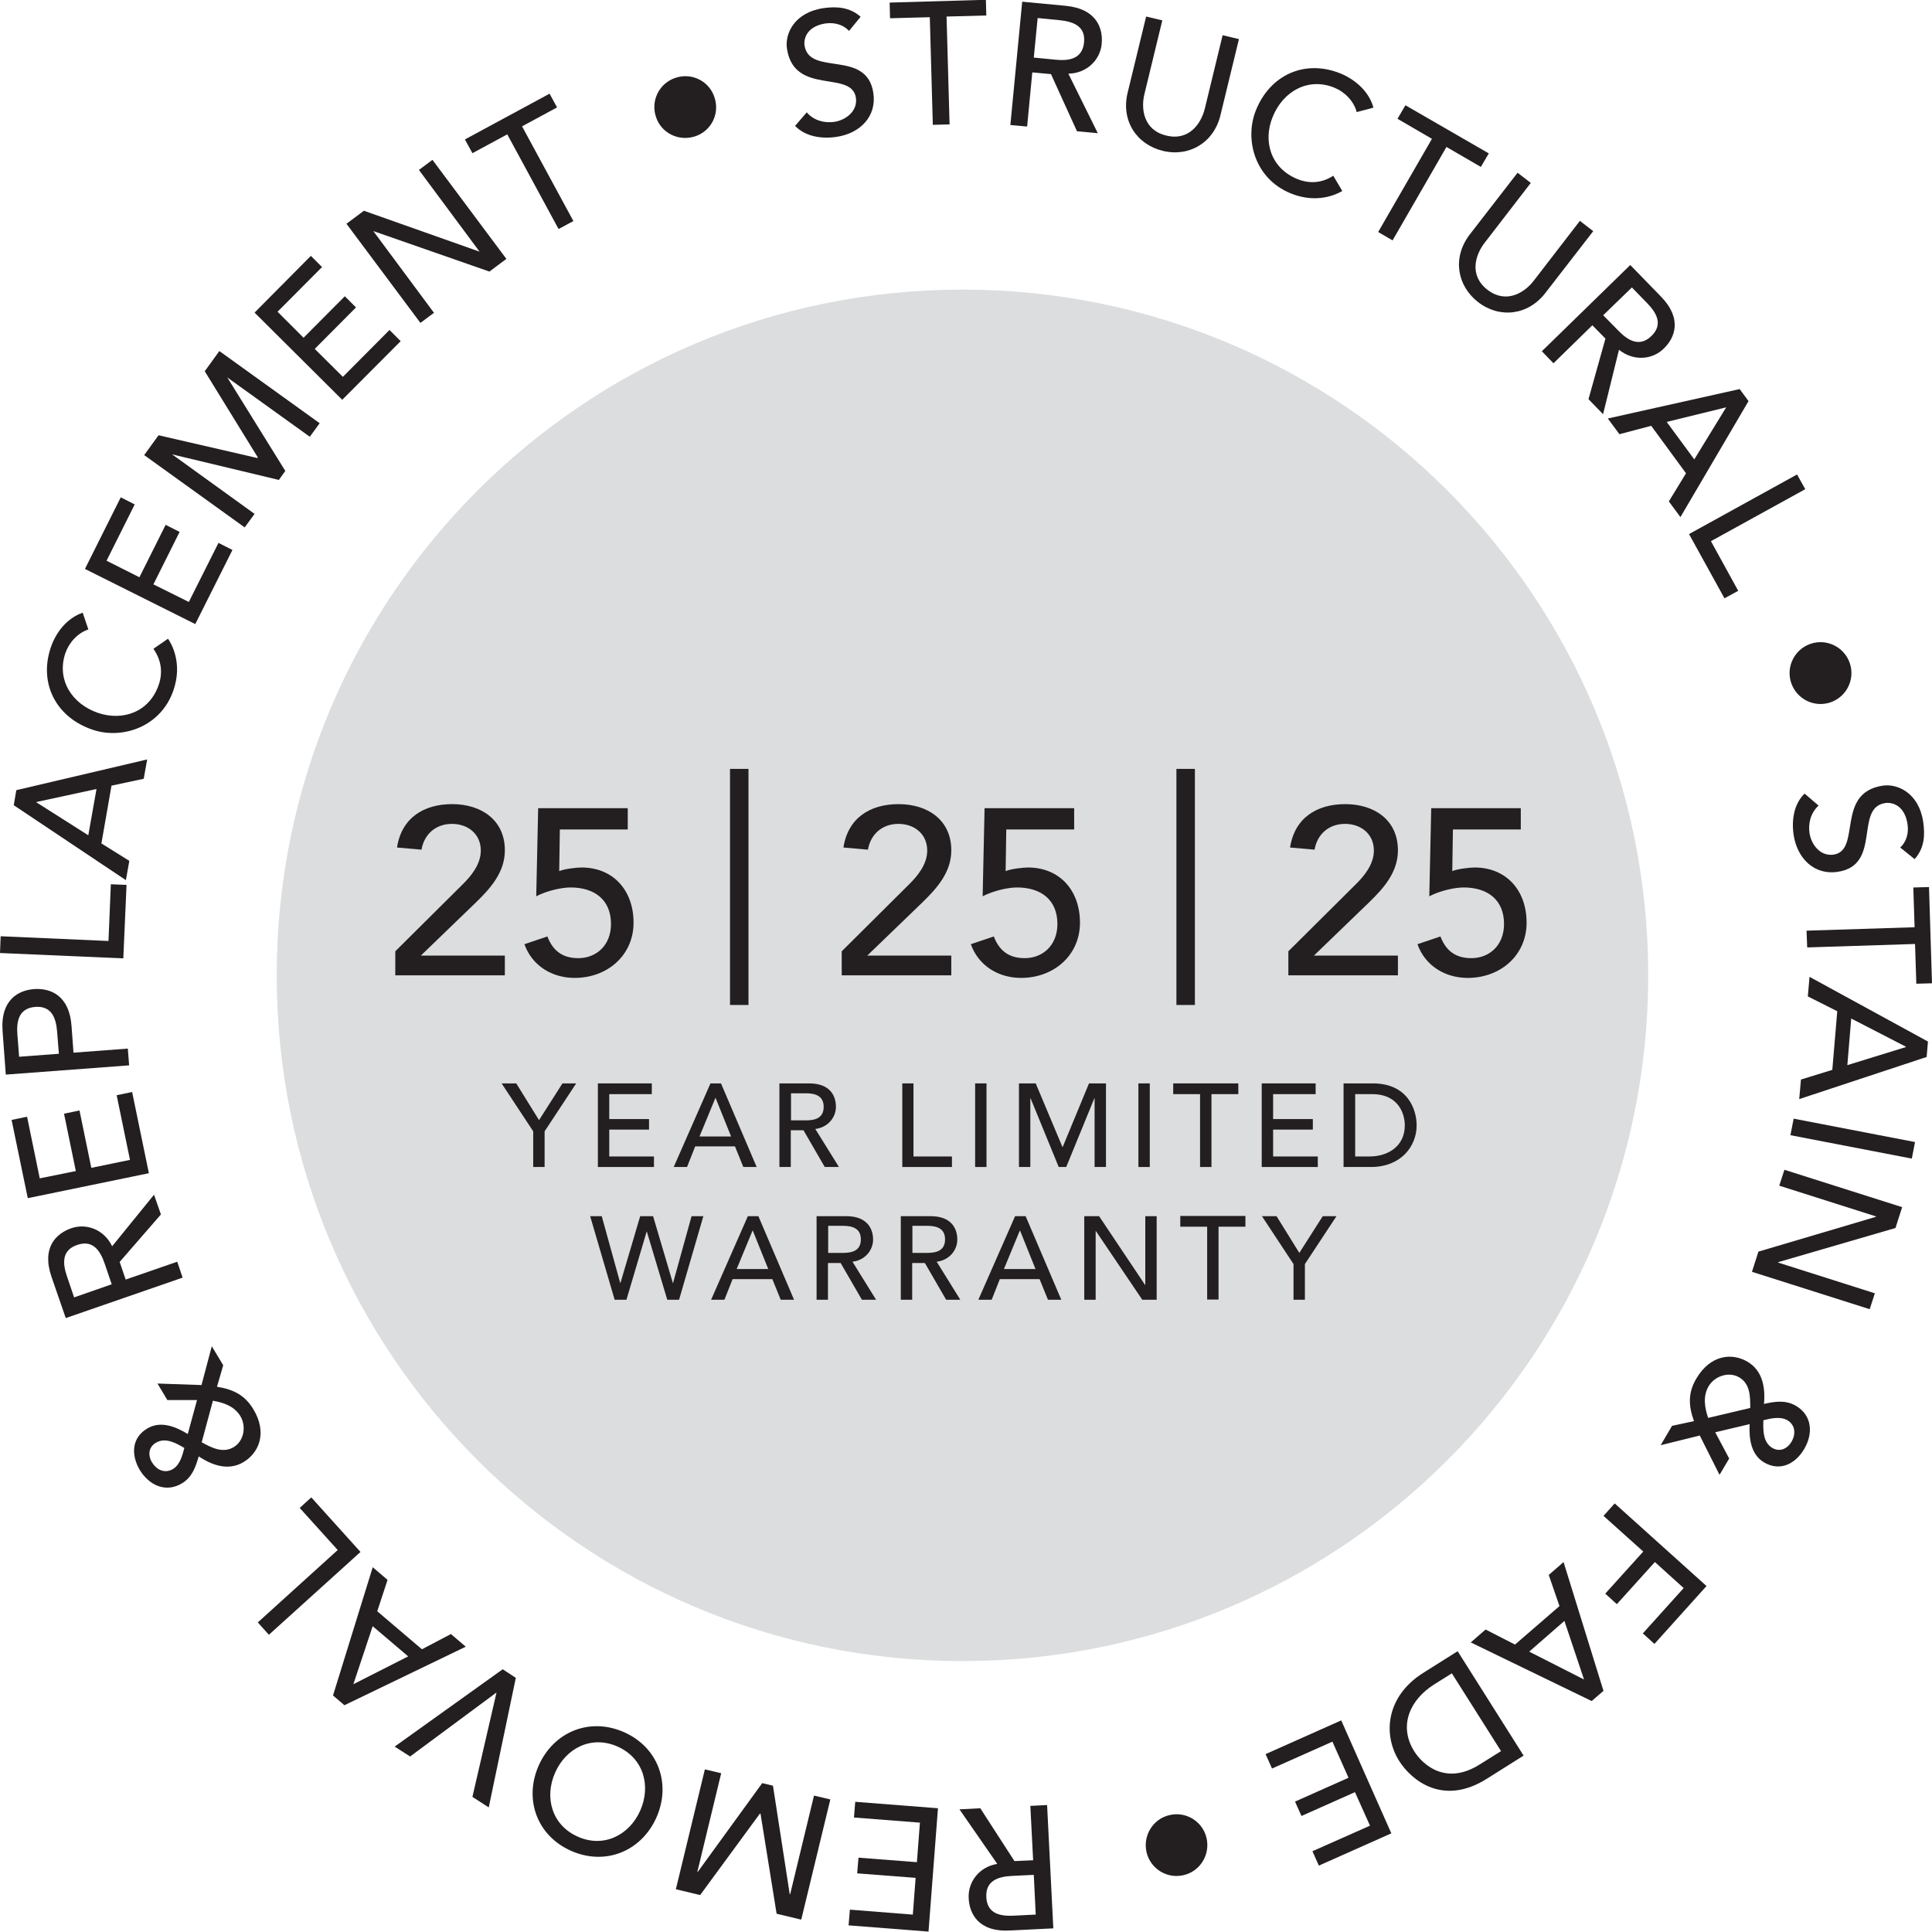 <svg width="80" height="80" viewBox="0 0 80 80" fill="none" xmlns="http://www.w3.org/2000/svg">
<g clip-path="url(#clip0_6043_16700)">
<path d="M33.413 4.662C33.706 5 34.16 5.107 34.56 5.044C35.014 4.973 35.521 4.608 35.441 4.048C35.263 2.883 32.879 3.977 32.586 2.011C32.496 1.415 32.87 0.525 34.089 0.338C34.64 0.258 35.183 0.294 35.637 0.694L35.156 1.281C34.943 1.041 34.587 0.917 34.187 0.97C33.431 1.086 33.27 1.575 33.315 1.886C33.511 3.167 35.886 2.029 36.162 3.843C36.313 4.822 35.61 5.525 34.64 5.667C33.991 5.765 33.333 5.64 32.923 5.213L33.413 4.644V4.662Z" fill="#231F20"/>
<path d="M38.501 0.712L36.855 0.756L36.838 0.107L40.823 -0.009L40.841 0.641L39.195 0.685L39.32 5.151L38.626 5.169L38.501 0.703V0.712Z" fill="#231F20"/>
<path d="M42.335 0.071L44.123 0.24C45.422 0.365 45.68 1.183 45.618 1.824C45.556 2.473 45.013 3.034 44.239 3.051L45.458 5.516L44.595 5.435L43.519 3.069L42.745 2.998L42.531 5.24L41.837 5.177L42.326 0.08L42.335 0.071ZM42.807 2.384L43.714 2.473C44.257 2.527 44.817 2.446 44.888 1.761C44.96 1.068 44.417 0.89 43.874 0.836L42.967 0.747L42.807 2.384Z" fill="#231F20"/>
<path d="M48.126 0.854L47.388 3.896C47.237 4.51 47.352 5.391 48.295 5.613C49.238 5.845 49.736 5.115 49.888 4.501L50.626 1.459L51.302 1.619L50.537 4.768C50.261 5.916 49.229 6.512 48.144 6.245C47.059 5.978 46.41 4.991 46.694 3.834L47.459 0.685L48.135 0.845L48.126 0.854Z" fill="#231F20"/>
<path d="M56.177 4.635C56.053 4.181 55.688 3.808 55.252 3.63C54.185 3.194 53.135 3.763 52.699 4.84C52.29 5.836 52.61 6.957 53.713 7.411C54.256 7.633 54.772 7.562 55.208 7.277L55.581 7.909C55.359 8.042 54.532 8.451 53.446 8.007C51.943 7.393 51.525 5.756 52.005 4.564C52.601 3.087 54.042 2.447 55.51 3.043C56.133 3.301 56.693 3.799 56.871 4.457L56.168 4.644L56.177 4.635Z" fill="#231F20"/>
<path d="M59.291 5.747L57.867 4.919L58.196 4.359L61.648 6.352L61.319 6.912L59.895 6.085L57.663 9.954L57.067 9.607L59.3 5.738L59.291 5.747Z" fill="#231F20"/>
<path d="M63.383 7.579L61.47 10.061C61.079 10.568 60.83 11.413 61.595 12.001C62.36 12.588 63.116 12.134 63.507 11.627L65.42 9.145L65.972 9.572L63.988 12.134C63.267 13.068 62.084 13.193 61.203 12.508C60.323 11.823 60.136 10.657 60.856 9.714L62.84 7.152L63.392 7.579H63.383Z" fill="#231F20"/>
<path d="M67.51 10.978L68.765 12.268C69.681 13.202 69.352 13.993 68.889 14.438C68.427 14.892 67.644 14.972 67.039 14.483L66.38 17.151L65.776 16.529L66.478 14.02L65.936 13.469L64.326 15.043L63.845 14.545L67.51 10.969V10.978ZM66.38 13.05L67.021 13.7C67.403 14.091 67.884 14.394 68.382 13.913C68.88 13.433 68.587 12.944 68.204 12.552L67.573 11.903L66.389 13.05H66.38Z" fill="#231F20"/>
<path d="M72.03 16.102L72.403 16.609L69.583 21.412L69.103 20.763L69.814 19.598L68.373 17.632L67.057 17.979L66.576 17.329L72.038 16.11L72.03 16.102ZM70.153 19.028L71.478 16.867L69.014 17.471L70.161 19.028H70.153Z" fill="#231F20"/>
<path d="M74.414 19.651L74.752 20.256L70.846 22.409L71.976 24.464L71.407 24.775L69.939 22.115L74.422 19.642L74.414 19.651Z" fill="#231F20"/>
<path d="M76.594 27.453C76.825 28.12 76.469 28.85 75.802 29.081C75.134 29.312 74.405 28.957 74.173 28.289C73.942 27.622 74.298 26.892 74.965 26.661C75.633 26.43 76.362 26.785 76.594 27.453Z" fill="#231F20"/>
<path d="M75.312 33.35C74.974 33.653 74.867 34.098 74.93 34.507C75.001 34.961 75.365 35.468 75.926 35.388C77.091 35.21 75.988 32.826 77.963 32.532C78.559 32.443 79.449 32.817 79.635 34.026C79.716 34.578 79.689 35.121 79.28 35.574L78.684 35.094C78.924 34.88 79.048 34.516 78.986 34.124C78.87 33.368 78.381 33.208 78.061 33.253C76.78 33.448 77.927 35.824 76.104 36.099C75.125 36.251 74.422 35.548 74.271 34.578C74.173 33.929 74.298 33.27 74.725 32.861L75.294 33.35H75.312Z" fill="#231F20"/>
<path d="M79.279 38.395L79.226 36.749L79.876 36.731L80 40.716L79.351 40.734L79.297 39.088L74.832 39.231L74.805 38.537L79.271 38.395H79.279Z" fill="#231F20"/>
<path d="M79.831 43.145L79.778 43.767L74.502 45.511L74.574 44.701L75.872 44.301L76.077 41.873L74.858 41.259L74.929 40.449L79.831 43.127V43.145ZM76.495 44.105L78.915 43.358V43.34L76.655 42.175L76.495 44.105Z" fill="#231F20"/>
<path d="M79.297 47.29L79.164 47.975L74.138 47.006L74.271 46.321L79.297 47.29Z" fill="#231F20"/>
<path d="M78.764 49.986L78.488 50.849L73.631 52.263V52.281L77.634 53.553L77.42 54.211L72.545 52.663L72.812 51.827L77.678 50.386V50.368L73.675 49.096L73.889 48.438L78.764 49.986Z" fill="#231F20"/>
<path d="M68.765 59.842L69.236 59.041L70.144 58.846C69.912 58.205 69.894 57.671 70.241 57.084C70.829 56.088 71.727 56.008 72.367 56.39C72.981 56.755 73.106 57.449 73.043 58.134C73.506 58.027 73.942 57.965 74.369 58.214C75.045 58.614 75.081 59.37 74.707 60.002C74.342 60.616 73.711 60.945 73.043 60.554C72.492 60.224 72.421 59.548 72.448 58.97L71.024 59.308L71.602 60.394L71.202 61.07L70.384 59.442L68.765 59.842ZM72.474 58.303C72.474 57.823 72.474 57.298 72.012 57.031C71.585 56.782 70.998 56.978 70.748 57.405C70.499 57.832 70.597 58.321 70.731 58.712L72.465 58.303H72.474ZM74.182 59.7C74.369 59.379 74.342 59.006 74.013 58.81C73.72 58.641 73.328 58.73 73.017 58.81C73.008 59.21 72.99 59.718 73.391 59.958C73.684 60.127 73.995 60.011 74.182 59.7Z" fill="#231F20"/>
<path d="M70.659 65.678L68.507 68.071L68.026 67.635L69.717 65.758L68.525 64.681L66.95 66.425L66.47 65.989L68.044 64.246L66.398 62.769L66.861 62.253L70.668 65.678H70.659Z" fill="#231F20"/>
<path d="M66.381 70.028L65.909 70.437L60.901 68.009L61.515 67.475L62.733 68.098L64.575 66.505L64.13 65.215L64.744 64.682L66.398 70.019L66.381 70.028ZM63.321 68.391L65.58 69.539H65.589L64.779 67.119L63.321 68.391Z" fill="#231F20"/>
<path d="M63.089 72.696L61.577 73.648C59.753 74.805 58.446 73.719 57.938 72.919C57.245 71.816 57.396 70.232 58.944 69.263L60.358 68.373L63.089 72.696ZM60.118 69.289L59.38 69.752C58.392 70.375 57.894 71.451 58.561 72.519C58.908 73.07 59.869 73.951 61.274 73.061L62.155 72.51L60.118 69.289Z" fill="#231F20"/>
<path d="M57.627 75.908L54.611 77.251L54.345 76.655L56.729 75.597L56.106 74.209L53.891 75.196L53.624 74.6L55.839 73.613L55.172 72.118L52.672 73.231L52.405 72.634L55.537 71.238L57.609 75.908H57.627Z" fill="#231F20"/>
<path d="M49.016 77.644C48.331 77.812 47.637 77.385 47.477 76.7C47.317 76.015 47.735 75.321 48.42 75.161C49.105 74.992 49.799 75.419 49.959 76.104C50.12 76.789 49.702 77.483 49.016 77.644Z" fill="#231F20"/>
<path d="M43.616 79.849L41.819 79.938C40.512 80.009 40.138 79.235 40.111 78.595C40.076 77.945 40.529 77.305 41.294 77.18L39.729 74.921L40.592 74.876L42.006 77.064L42.78 77.029L42.664 74.778L43.358 74.743L43.616 79.858V79.849ZM42.807 77.634L41.899 77.678C41.348 77.705 40.805 77.865 40.841 78.559C40.876 79.253 41.428 79.351 41.979 79.324L42.887 79.279L42.807 77.634Z" fill="#231F20"/>
<path d="M38.43 79.982L35.138 79.725L35.192 79.075L37.798 79.28L37.914 77.758L35.494 77.572L35.548 76.922L37.967 77.109L38.092 75.472L35.361 75.259L35.414 74.609L38.839 74.876L38.448 79.982H38.43Z" fill="#231F20"/>
<path d="M33.164 79.484L32.158 79.244L31.491 75.099H31.465L28.992 78.47L27.986 78.23L29.187 73.266L29.863 73.426L28.876 77.509H28.894L31.562 73.835L32.007 73.942L32.701 78.435H32.719L33.706 74.351L34.382 74.511L33.181 79.475L33.164 79.484Z" fill="#231F20"/>
<path d="M27.177 75.268C26.554 76.655 25.069 77.269 23.645 76.638C22.222 76.006 21.688 74.485 22.311 73.097C22.934 71.709 24.419 71.095 25.843 71.727C27.266 72.359 27.8 73.88 27.177 75.268ZM22.987 73.4C22.533 74.422 22.845 75.57 23.921 76.05C24.988 76.531 26.056 75.997 26.51 74.974C26.963 73.951 26.652 72.803 25.576 72.323C24.499 71.843 23.441 72.376 22.987 73.4Z" fill="#231F20"/>
<path d="M20.238 74.841L19.562 74.405L20.558 70.09H20.549L16.982 72.732L16.342 72.323L20.816 69.121L21.359 69.476L20.238 74.841Z" fill="#231F20"/>
<path d="M14.269 70.615L13.789 70.206L15.434 64.895L16.048 65.42L15.621 66.719L17.471 68.293L18.672 67.662L19.286 68.186L14.251 70.615H14.269ZM15.434 67.332L14.634 69.734H14.643L16.902 68.587L15.425 67.332H15.434Z" fill="#231F20"/>
<path d="M11.138 67.697L10.675 67.181L13.984 64.183L12.41 62.44L12.89 62.004L14.927 64.263L11.129 67.697H11.138Z" fill="#231F20"/>
<path d="M8.762 55.732L9.243 56.533L8.985 57.423C9.652 57.529 10.132 57.761 10.488 58.348C11.084 59.335 10.72 60.163 10.079 60.545C9.465 60.91 8.798 60.687 8.229 60.305C8.095 60.759 7.953 61.177 7.526 61.426C6.859 61.826 6.174 61.497 5.791 60.874C5.427 60.26 5.435 59.54 6.103 59.148C6.654 58.819 7.286 59.077 7.775 59.38L8.158 57.974H6.93L6.521 57.289L8.344 57.352L8.771 55.741L8.762 55.732ZM6.298 60.554C6.485 60.874 6.832 61.025 7.161 60.83C7.455 60.652 7.553 60.26 7.633 59.958C7.286 59.753 6.85 59.504 6.45 59.744C6.156 59.922 6.112 60.252 6.298 60.563V60.554ZM8.344 59.718C8.762 59.949 9.225 60.189 9.679 59.922C10.106 59.664 10.204 59.059 9.955 58.641C9.697 58.214 9.225 58.072 8.816 58.001L8.353 59.718H8.344Z" fill="#231F20"/>
<path d="M2.722 54.576L2.135 52.877C1.708 51.64 2.34 51.071 2.954 50.858C3.567 50.644 4.306 50.902 4.644 51.605L6.378 49.47L6.663 50.288L4.955 52.254L5.204 52.984L7.339 52.245L7.562 52.904L2.731 54.576H2.722ZM4.626 53.179L4.332 52.316C4.154 51.8 3.852 51.32 3.194 51.551C2.535 51.774 2.598 52.343 2.776 52.859L3.069 53.722L4.626 53.179Z" fill="#231F20"/>
<path d="M1.148 49.603L0.48 46.374L1.121 46.24L1.646 48.793L3.14 48.491L2.651 46.116L3.292 45.982L3.781 48.358L5.382 48.028L4.831 45.351L5.471 45.217L6.165 48.58L1.157 49.612L1.148 49.603Z" fill="#231F20"/>
<path d="M0.24 44.497L0.107 42.7C0.009 41.392 0.774 41.001 1.415 40.956C2.055 40.912 2.865 41.179 2.962 42.486L3.043 43.589L5.293 43.42L5.347 44.114L0.24 44.497ZM2.438 43.634L2.366 42.727C2.322 42.175 2.153 41.641 1.459 41.694C0.765 41.748 0.676 42.308 0.721 42.851L0.792 43.758L2.438 43.634Z" fill="#231F20"/>
<path d="M0 39.462L0.027 38.768L4.492 38.964L4.59 36.615L5.24 36.642L5.106 39.684L-0.009 39.462H0Z" fill="#231F20"/>
<path d="M0.569 33.342L0.676 32.719L6.094 31.447L5.951 32.247L4.617 32.532L4.199 34.925L5.355 35.646L5.213 36.446L0.569 33.342ZM3.985 32.674L1.512 33.208V33.226L3.656 34.587L3.994 32.683L3.985 32.674Z" fill="#231F20"/>
<path d="M3.656 26.065C3.211 26.216 2.856 26.608 2.704 27.052C2.34 28.147 2.971 29.152 4.074 29.525C5.097 29.863 6.191 29.481 6.574 28.351C6.761 27.8 6.654 27.293 6.352 26.866L6.957 26.448C7.108 26.661 7.561 27.462 7.188 28.565C6.672 30.104 5.062 30.628 3.843 30.219C2.331 29.712 1.601 28.316 2.099 26.821C2.313 26.181 2.775 25.593 3.425 25.371L3.656 26.056V26.065Z" fill="#231F20"/>
<path d="M3.523 23.547L5 20.594L5.578 20.887L4.412 23.218L5.773 23.903L6.859 21.732L7.437 22.026L6.352 24.197L7.819 24.926L9.047 22.48L9.625 22.773L8.086 25.842L3.514 23.556L3.523 23.547Z" fill="#231F20"/>
<path d="M5.96 18.859L6.565 18.023L10.657 18.966L10.675 18.939L8.478 15.372L9.083 14.536L13.237 17.525L12.828 18.085L9.412 15.63L11.814 19.5L11.547 19.873L7.126 18.814L10.541 21.279L10.132 21.839L5.978 18.85L5.96 18.859Z" fill="#231F20"/>
<path d="M10.55 12.935L12.872 10.595L13.335 11.058L11.493 12.908L12.57 13.985L14.278 12.268L14.741 12.73L13.033 14.447L14.198 15.604L16.128 13.664L16.591 14.127L14.171 16.555L10.55 12.953V12.935Z" fill="#231F20"/>
<path d="M14.34 9.27L15.069 8.727L19.847 10.417H19.855L17.347 7.037L17.907 6.619L20.968 10.72L20.265 11.245L15.47 9.572H15.461L17.97 12.953L17.409 13.371L14.349 9.27H14.34Z" fill="#231F20"/>
<path d="M21.012 5.56L19.562 6.343L19.251 5.774L22.756 3.879L23.067 4.448L21.617 5.231L23.743 9.154L23.129 9.483L21.003 5.56H21.012Z" fill="#231F20"/>
<path d="M27.978 3.22C28.654 2.998 29.375 3.363 29.588 4.039C29.811 4.715 29.446 5.436 28.77 5.65C28.093 5.863 27.373 5.507 27.159 4.831C26.937 4.155 27.31 3.434 27.978 3.22Z" fill="#231F20"/>
<path d="M39.853 68.782C55.535 68.782 68.249 56.069 68.249 40.387C68.249 24.705 55.535 11.992 39.853 11.992C24.171 11.992 11.458 24.705 11.458 40.387C11.458 56.069 24.171 68.782 39.853 68.782Z" fill="#DCDDDE"/>
<path d="M16.368 39.391L19.144 36.633C19.526 36.259 19.909 35.779 19.909 35.218C19.909 34.533 19.375 34.115 18.717 34.115C18.058 34.115 17.569 34.525 17.453 35.183L16.439 35.094C16.626 33.875 17.534 33.297 18.726 33.297C19.918 33.297 20.905 33.946 20.905 35.209C20.905 36.117 20.318 36.775 19.704 37.371L17.427 39.568H20.905V40.387H16.368V39.391Z" fill="#231F20"/>
<path d="M25.985 34.346H23.182L23.156 36.072C23.351 35.983 23.858 35.921 24.081 35.921C25.38 35.921 26.234 36.855 26.234 38.207C26.234 39.559 25.148 40.493 23.796 40.493C22.862 40.493 22.035 39.995 21.715 39.097L22.666 38.777C22.907 39.408 23.334 39.675 23.947 39.675C24.695 39.675 25.3 39.141 25.3 38.261C25.3 37.255 24.615 36.748 23.627 36.748C23.271 36.748 22.666 36.873 22.204 37.113L22.284 33.466H25.994V34.346H25.985Z" fill="#231F20"/>
<path d="M30.993 31.838V41.614H30.228V31.838H30.993Z" fill="#231F20"/>
<path d="M34.854 39.391L37.629 36.633C38.012 36.259 38.394 35.779 38.394 35.218C38.394 34.533 37.861 34.115 37.202 34.115C36.544 34.115 36.055 34.525 35.939 35.183L34.925 35.094C35.112 33.875 36.019 33.297 37.211 33.297C38.403 33.297 39.391 33.946 39.391 35.209C39.391 36.117 38.803 36.775 38.19 37.371L35.912 39.568H39.391V40.387H34.854V39.391Z" fill="#231F20"/>
<path d="M44.47 34.346H41.668L41.641 36.072C41.837 35.983 42.344 35.921 42.566 35.921C43.865 35.921 44.719 36.855 44.719 38.207C44.719 39.559 43.634 40.493 42.282 40.493C41.347 40.493 40.52 39.995 40.2 39.097L41.152 38.777C41.392 39.408 41.819 39.675 42.433 39.675C43.18 39.675 43.785 39.141 43.785 38.261C43.785 37.255 43.1 36.748 42.113 36.748C41.757 36.748 41.152 36.873 40.689 37.113L40.769 33.466H44.479V34.346H44.47Z" fill="#231F20"/>
<path d="M49.478 31.838V41.614H48.713V31.838H49.478Z" fill="#231F20"/>
<path d="M53.348 39.391L56.124 36.633C56.506 36.259 56.889 35.779 56.889 35.218C56.889 34.533 56.355 34.115 55.697 34.115C55.038 34.115 54.549 34.525 54.433 35.183L53.419 35.094C53.606 33.875 54.514 33.297 55.706 33.297C56.898 33.297 57.885 33.946 57.885 35.209C57.885 36.117 57.298 36.775 56.684 37.371L54.407 39.568H57.885V40.387H53.348V39.391Z" fill="#231F20"/>
<path d="M62.964 34.346H60.162L60.136 36.072C60.331 35.983 60.838 35.921 61.061 35.921C62.359 35.921 63.213 36.855 63.213 38.207C63.213 39.559 62.128 40.493 60.776 40.493C59.842 40.493 59.015 39.995 58.694 39.097L59.646 38.777C59.886 39.408 60.313 39.675 60.927 39.675C61.674 39.675 62.279 39.141 62.279 38.261C62.279 37.255 61.594 36.748 60.607 36.748C60.251 36.748 59.646 36.873 59.184 37.113L59.264 33.466H62.973V34.346H62.964Z" fill="#231F20"/>
<path d="M22.079 46.846L20.771 44.861H21.377L22.32 46.383L23.29 44.861H23.859L22.551 46.846V48.323H22.079V46.846Z" fill="#231F20"/>
<path d="M24.757 44.861H26.99V45.306H25.228V46.338H26.875V46.774H25.228V47.887H27.079V48.323H24.757V44.861Z" fill="#231F20"/>
<path d="M29.428 44.861H29.855L31.332 48.323H30.78L30.433 47.468H28.787L28.449 48.323H27.897L29.419 44.861H29.428ZM30.273 47.059L29.632 45.466H29.623L28.965 47.059H30.273Z" fill="#231F20"/>
<path d="M32.283 44.861H33.502C34.392 44.861 34.614 45.395 34.614 45.831C34.614 46.267 34.285 46.685 33.76 46.748L34.739 48.323H34.151L33.27 46.801H32.745V48.323H32.274V44.861H32.283ZM32.754 46.392H33.368C33.742 46.392 34.107 46.303 34.107 45.831C34.107 45.36 33.733 45.271 33.368 45.271H32.754V46.383V46.392Z" fill="#231F20"/>
<path d="M37.353 44.861H37.825V47.887H39.418V48.323H37.362V44.861H37.353Z" fill="#231F20"/>
<path d="M40.378 44.861H40.849V48.323H40.378V44.861Z" fill="#231F20"/>
<path d="M42.184 44.861H42.887L43.99 47.486H44.008L45.093 44.861H45.796V48.323H45.325V45.475H45.316L44.15 48.323H43.839L42.673 45.475H42.664V48.323H42.193V44.861H42.184Z" fill="#231F20"/>
<path d="M47.139 44.861H47.61V48.323H47.139V44.861Z" fill="#231F20"/>
<path d="M49.692 45.306H48.58V44.861H51.276V45.306H50.164V48.323H49.692V45.306Z" fill="#231F20"/>
<path d="M52.245 44.861H54.478V45.306H52.717V46.338H54.362V46.774H52.717V47.887H54.567V48.323H52.245V44.861Z" fill="#231F20"/>
<path d="M55.634 44.861H56.844C58.304 44.861 58.66 45.956 58.66 46.596C58.66 47.477 58.001 48.323 56.764 48.323H55.634V44.861ZM56.106 47.887H56.702C57.494 47.887 58.17 47.451 58.17 46.596C58.17 46.16 57.939 45.306 56.818 45.306H56.115V47.887H56.106Z" fill="#231F20"/>
<path d="M24.428 50.359H24.917L25.682 53.126H25.691L26.509 50.359H27.043L27.861 53.126H27.87L28.636 50.359H29.125L28.119 53.819H27.63L26.785 50.999H26.776L25.94 53.819H25.451L24.437 50.359H24.428Z" fill="#231F20"/>
<path d="M30.976 50.359H31.403L32.88 53.82H32.328L31.981 52.966H30.335L29.997 53.82H29.445L30.967 50.359H30.976ZM31.812 52.548L31.171 50.955H31.162L30.504 52.548H31.812Z" fill="#231F20"/>
<path d="M33.822 50.359H35.041C35.922 50.359 36.153 50.893 36.153 51.329C36.153 51.765 35.824 52.183 35.299 52.245L36.277 53.82H35.69L34.809 52.299H34.284V53.82H33.813V50.359H33.822ZM34.293 51.88H34.907C35.281 51.88 35.646 51.791 35.646 51.32C35.646 50.848 35.272 50.759 34.907 50.759H34.293V51.871V51.88Z" fill="#231F20"/>
<path d="M37.309 50.359H38.528C39.418 50.359 39.64 50.893 39.64 51.329C39.64 51.765 39.311 52.183 38.786 52.245L39.765 53.82H39.178L38.297 52.299H37.772V53.82H37.3V50.359H37.309ZM37.781 51.88H38.395C38.768 51.88 39.133 51.791 39.133 51.32C39.133 50.848 38.759 50.759 38.395 50.759H37.781V51.871V51.88Z" fill="#231F20"/>
<path d="M42.042 50.359H42.469L43.946 53.82H43.394L43.047 52.966H41.401L41.063 53.82H40.511L42.033 50.359H42.042ZM42.878 52.548L42.238 50.955H42.229L41.57 52.548H42.878Z" fill="#231F20"/>
<path d="M44.897 50.359H45.511L47.415 53.206H47.424V50.359H47.895V53.82H47.299L45.377 50.973H45.369V53.82H44.897V50.359Z" fill="#231F20"/>
<path d="M49.986 50.795H48.873V50.35H51.57V50.795H50.457V53.811H49.986V50.795Z" fill="#231F20"/>
<path d="M53.562 52.343L52.254 50.359H52.859L53.802 51.88L54.772 50.359H55.341L54.033 52.343V53.82H53.562V52.343Z" fill="#231F20"/>
</g>
<defs>
<clipPath id="clip0_6043_16700">
<rect width="80" height="79.982" fill="white"/>
</clipPath>
</defs>
</svg>
